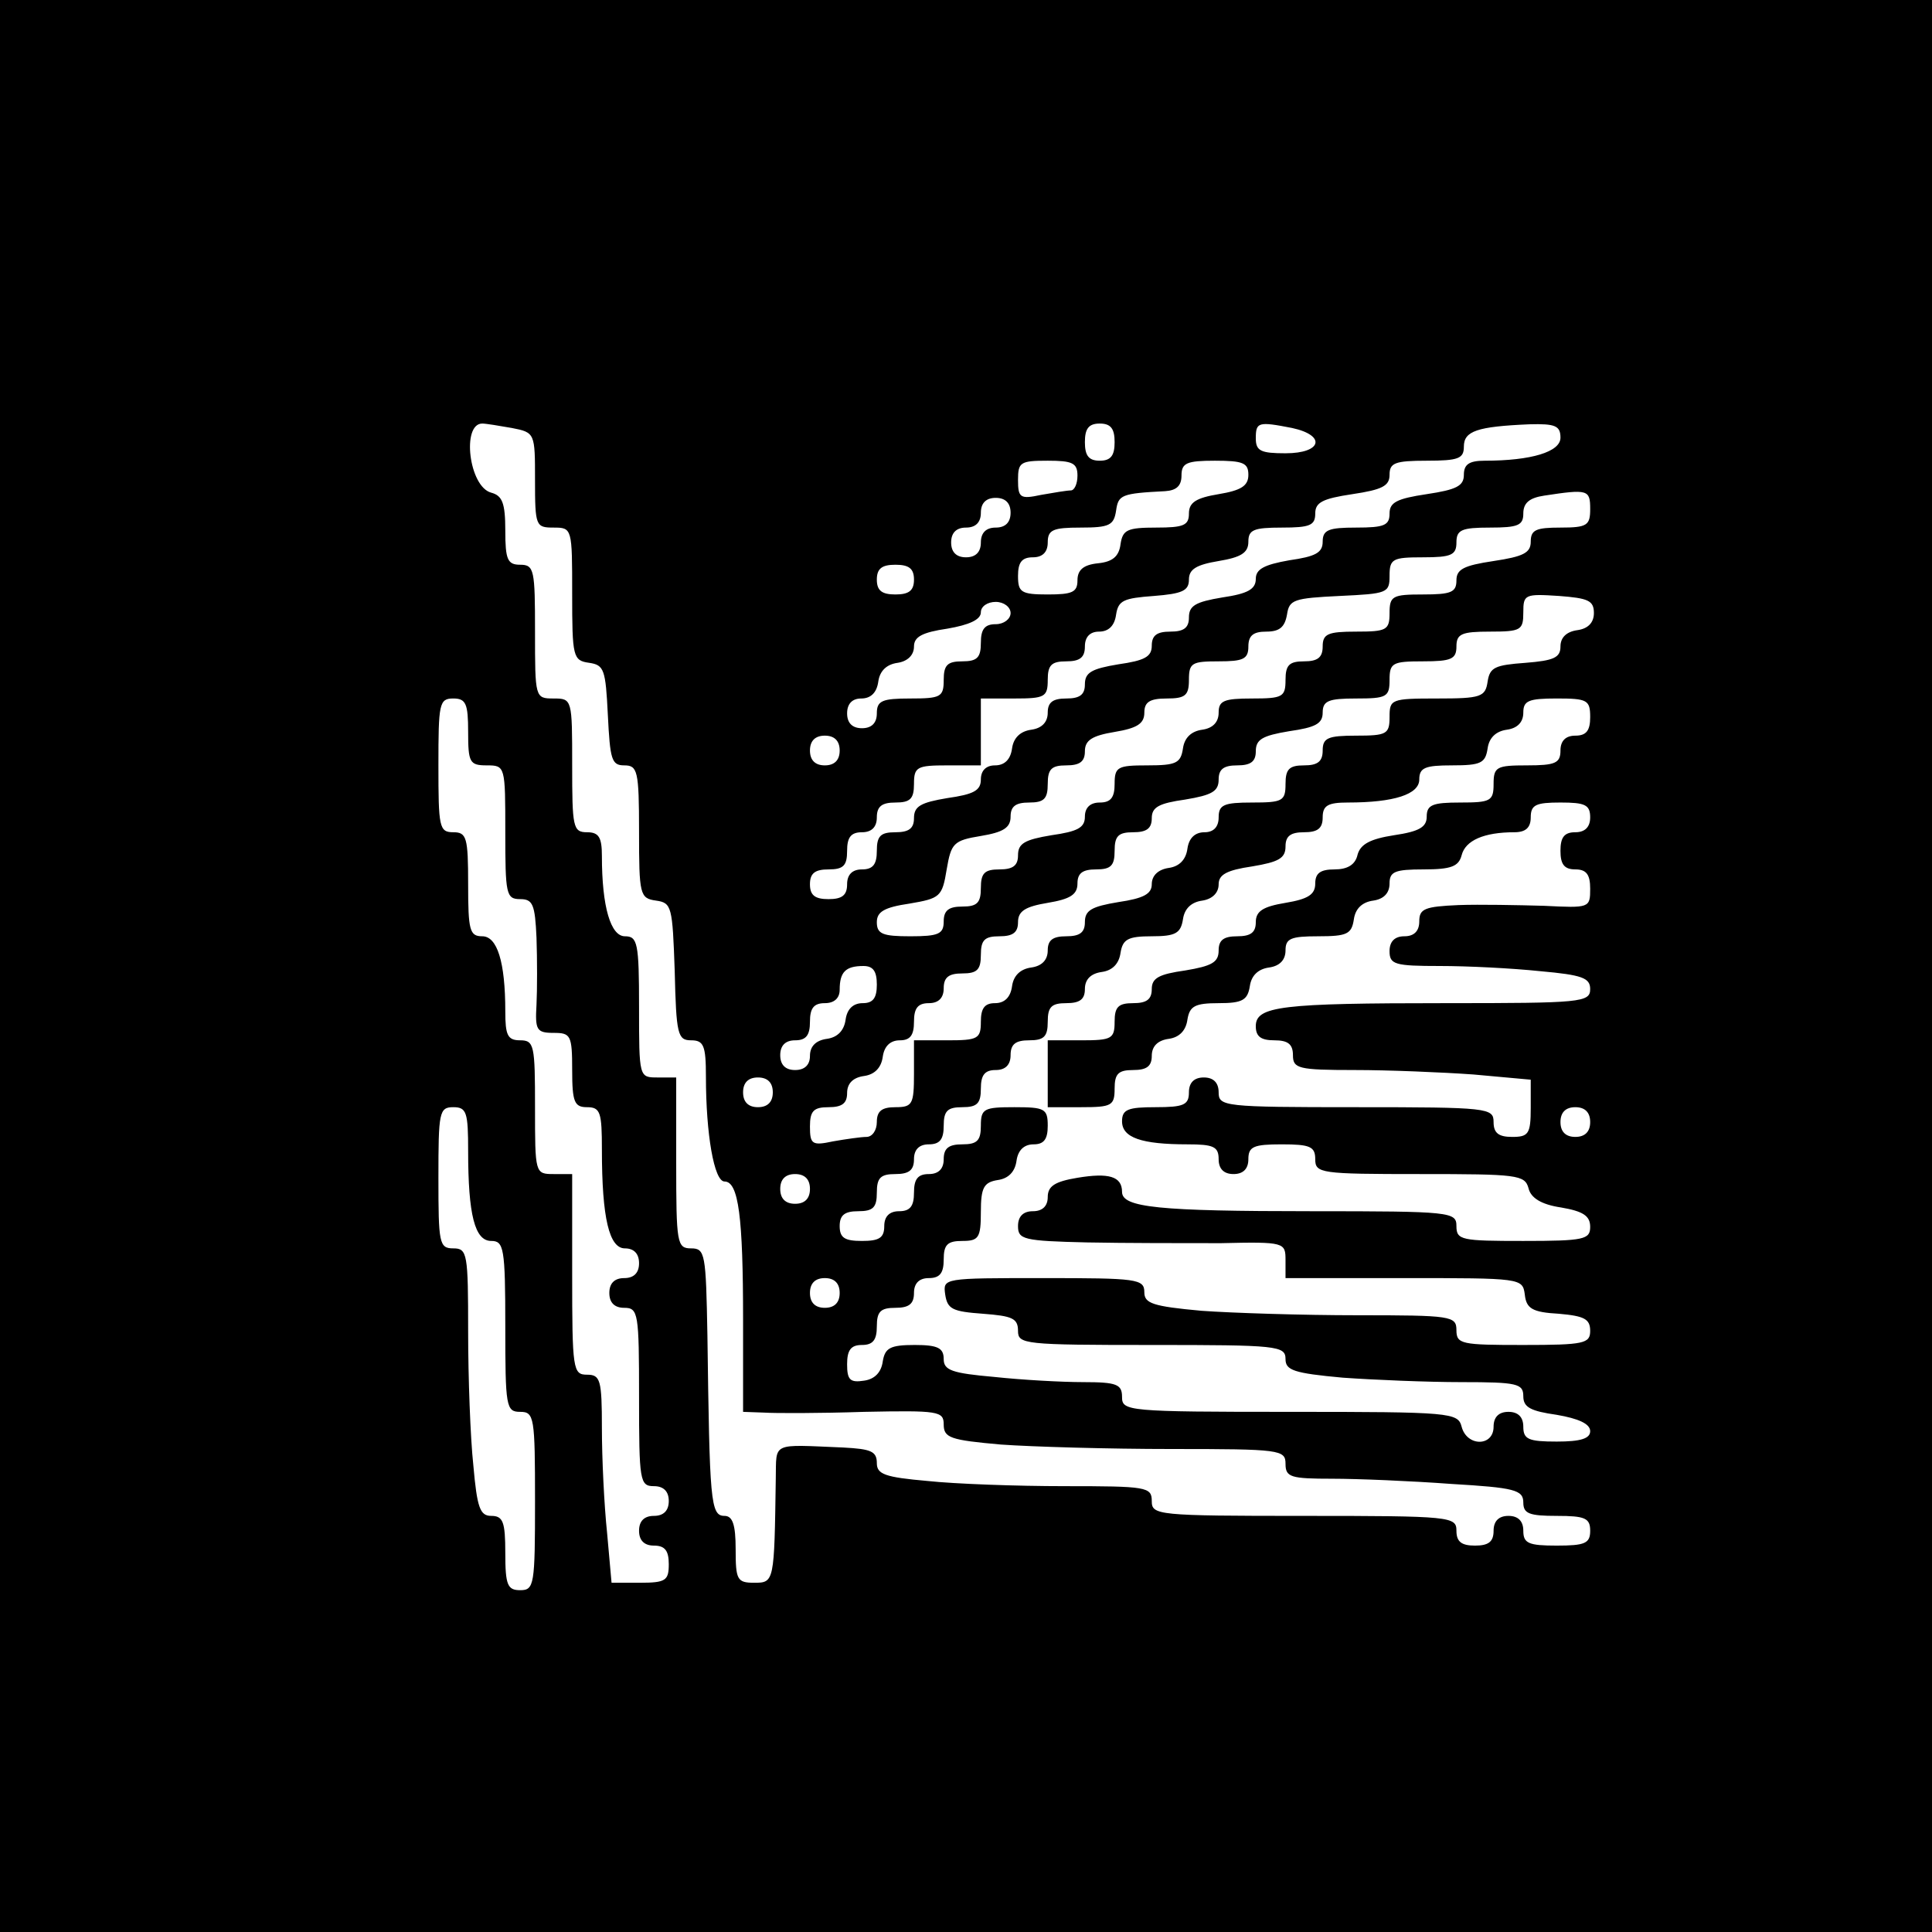 <?xml version="1.0" standalone="no"?>
<!DOCTYPE svg PUBLIC "-//W3C//DTD SVG 20010904//EN"
 "http://www.w3.org/TR/2001/REC-SVG-20010904/DTD/svg10.dtd">
<svg version="1.0" xmlns="http://www.w3.org/2000/svg"
 width="260pt" height="260pt" viewBox="0 0 260 260"
 preserveAspectRatio="xMidYMid meet">
<g transform="translate(0,260) scale(0.1,-0.1)"
fill="#000000" stroke="none">
<path d="M0 1300 l0 -1300 1300 0 1300 0 0 1300 0 1300 -1300 0 -1300 0 0
-1300z m689 724 c31 -6 31 -7 31 -70 0 -62 1 -64 25 -64 25 0 25 -1 25 -89 0
-85 1 -90 23 -93 20 -3 22 -9 25 -70 3 -60 5 -68 22 -68 18 0 20 -7 20 -89 0
-85 1 -90 23 -93 21 -3 22 -8 25 -95 2 -85 4 -93 22 -93 17 0 20 -7 20 -49 0
-77 11 -141 25 -141 19 0 25 -48 25 -186 l0 -124 28 -1 c15 -1 75 -1 135 1
100 2 107 1 107 -17 0 -18 9 -21 77 -27 42 -3 145 -6 230 -6 146 0 153 -1 153
-20 0 -18 7 -20 63 -20 34 0 106 -3 160 -7 85 -5 97 -8 97 -25 0 -15 8 -18 45
-18 38 0 45 -3 45 -20 0 -17 -7 -20 -45 -20 -38 0 -45 3 -45 20 0 13 -7 20
-20 20 -13 0 -20 -7 -20 -20 0 -15 -7 -20 -25 -20 -18 0 -25 5 -25 20 0 19 -7
20 -205 20 -198 0 -205 1 -205 20 0 19 -7 20 -117 20 -65 0 -148 3 -185 7 -57
5 -68 9 -68 24 0 16 -8 19 -45 21 -98 4 -90 8 -91 -42 -2 -139 -2 -140 -29
-140 -23 0 -25 4 -25 45 0 33 -4 45 -15 45 -19 0 -20 20 -23 243 -2 110 -3
117 -22 117 -19 0 -20 7 -20 115 l0 115 -25 0 c-25 0 -25 0 -25 95 0 86 -2 95
-19 95 -19 0 -31 39 -31 108 0 25 -4 32 -20 32 -19 0 -20 7 -20 90 0 89 0 90
-25 90 -25 0 -25 1 -25 90 0 83 -1 90 -20 90 -17 0 -20 7 -20 46 0 37 -4 47
-19 51 -30 8 -40 93 -12 93 5 0 23 -3 40 -6z m811 -19 c0 -18 -5 -25 -20 -25
-15 0 -20 7 -20 25 0 18 5 25 20 25 15 0 20 -7 20 -25z m239 19 c46 -10 40
-34 -9 -34 -33 0 -40 3 -40 20 0 22 3 23 49 14z m361 -13 c0 -19 -39 -31 -102
-31 -21 0 -28 -5 -28 -19 0 -15 -10 -20 -50 -26 -40 -6 -50 -11 -50 -26 0 -16
-7 -19 -45 -19 -37 0 -45 -3 -45 -19 0 -15 -10 -20 -45 -25 -34 -6 -45 -12
-45 -25 0 -14 -11 -20 -45 -25 -36 -6 -45 -11 -45 -27 0 -14 -7 -19 -25 -19
-18 0 -25 -5 -25 -19 0 -15 -10 -20 -45 -25 -36 -6 -45 -11 -45 -27 0 -14 -7
-19 -25 -19 -18 0 -25 -5 -25 -19 0 -13 -8 -21 -22 -23 -15 -2 -24 -11 -26
-25 -2 -15 -10 -23 -23 -23 -12 0 -19 -7 -19 -19 0 -15 -10 -20 -45 -25 -36
-6 -45 -11 -45 -27 0 -14 -7 -19 -25 -19 -20 0 -25 -5 -25 -25 0 -18 -5 -25
-20 -25 -13 0 -20 -7 -20 -20 0 -15 -7 -20 -25 -20 -18 0 -25 5 -25 20 0 15 7
20 25 20 20 0 25 5 25 25 0 18 5 25 20 25 13 0 20 7 20 20 0 15 7 20 25 20 20
0 25 5 25 25 0 23 4 25 45 25 l45 0 0 45 0 45 45 0 c41 0 45 2 45 25 0 20 5
25 25 25 18 0 25 5 25 20 0 13 7 20 19 20 13 0 21 8 23 23 3 19 10 22 51 25
38 3 47 7 47 22 0 14 10 20 40 25 30 5 40 11 40 26 0 16 7 19 45 19 38 0 45 3
45 19 0 15 10 20 50 26 40 6 50 11 50 26 0 16 7 19 50 19 43 0 50 3 50 19 0
21 18 27 88 30 35 1 42 -2 42 -18z m-650 -51 c0 -11 -4 -20 -9 -20 -5 0 -23
-3 -40 -6 -28 -6 -31 -4 -31 20 0 24 3 26 40 26 33 0 40 -3 40 -20z m230 1 c0
-15 -10 -21 -40 -26 -30 -5 -40 -11 -40 -26 0 -16 -7 -19 -44 -19 -39 0 -45
-3 -48 -22 -2 -17 -11 -24 -30 -26 -20 -2 -28 -9 -28 -23 0 -16 -7 -19 -40
-19 -36 0 -40 3 -40 25 0 18 5 25 20 25 13 0 20 7 20 20 0 17 7 20 44 20 39 0
45 3 48 23 3 21 7 23 66 26 15 1 22 7 22 21 0 17 7 20 45 20 38 0 45 -3 45
-19z m460 -46 c0 -22 -4 -25 -40 -25 -33 0 -40 -3 -40 -19 0 -15 -10 -20 -50
-26 -40 -6 -50 -11 -50 -26 0 -16 -7 -19 -45 -19 -41 0 -45 -2 -45 -25 0 -23
-4 -25 -45 -25 -38 0 -45 -3 -45 -20 0 -15 -7 -20 -25 -20 -20 0 -25 -5 -25
-25 0 -23 -4 -25 -45 -25 -38 0 -45 -3 -45 -19 0 -13 -8 -21 -22 -23 -15 -2
-24 -11 -26 -25 -3 -20 -9 -23 -48 -23 -40 0 -44 -2 -44 -25 0 -18 -5 -25 -20
-25 -13 0 -20 -7 -20 -19 0 -15 -10 -20 -45 -25 -36 -6 -45 -11 -45 -27 0 -14
-7 -19 -25 -19 -20 0 -25 -5 -25 -25 0 -20 -5 -25 -25 -25 -18 0 -25 -5 -25
-20 0 -17 -7 -20 -45 -20 -37 0 -45 3 -45 19 0 14 10 20 44 25 41 7 44 9 50
46 6 35 9 39 46 45 30 5 40 11 40 26 0 14 7 19 25 19 20 0 25 5 25 25 0 20 5
25 25 25 18 0 25 5 25 19 0 15 10 21 40 26 30 5 40 11 40 26 0 14 7 19 30 19
25 0 30 4 30 25 0 23 4 25 40 25 33 0 40 3 40 20 0 15 7 20 24 20 18 0 25 6
28 23 3 20 9 22 71 25 64 3 67 4 67 27 0 23 4 25 45 25 38 0 45 3 45 20 0 17
7 20 45 20 38 0 45 3 45 19 0 14 8 21 28 24 59 9 62 8 62 -18z m-780 -5 c0
-13 -7 -20 -20 -20 -13 0 -20 -7 -20 -20 0 -13 -7 -20 -20 -20 -13 0 -20 7
-20 20 0 13 7 20 20 20 13 0 20 7 20 20 0 13 7 20 20 20 13 0 20 -7 20 -20z
m-130 -90 c0 -15 -7 -20 -25 -20 -18 0 -25 5 -25 20 0 15 7 20 25 20 18 0 25
-5 25 -20z m915 -45 c0 -13 -8 -21 -22 -23 -15 -2 -23 -10 -23 -22 0 -15 -9
-19 -47 -22 -41 -3 -48 -6 -51 -25 -3 -21 -9 -23 -68 -23 -62 0 -64 -1 -64
-25 0 -23 -4 -25 -45 -25 -38 0 -45 -3 -45 -20 0 -15 -7 -20 -25 -20 -20 0
-25 -5 -25 -25 0 -23 -4 -25 -45 -25 -38 0 -45 -3 -45 -20 0 -13 -7 -20 -19
-20 -13 0 -21 -8 -23 -22 -2 -15 -11 -24 -25 -26 -14 -2 -23 -10 -23 -22 0
-13 -11 -19 -45 -24 -36 -6 -45 -11 -45 -27 0 -14 -7 -19 -25 -19 -18 0 -25
-5 -25 -19 0 -13 -8 -21 -22 -23 -15 -2 -24 -11 -26 -25 -2 -15 -10 -23 -23
-23 -14 0 -19 -7 -19 -25 0 -23 -4 -25 -45 -25 l-45 0 0 -45 c0 -41 -2 -45
-25 -45 -18 0 -25 -5 -25 -20 0 -11 -6 -20 -14 -20 -7 0 -28 -3 -45 -6 -28 -6
-31 -4 -31 20 0 21 5 26 25 26 18 0 25 5 25 19 0 13 8 21 23 23 14 2 23 11 25
26 2 14 10 22 23 22 14 0 19 7 19 25 0 18 5 25 20 25 13 0 20 7 20 20 0 15 7
20 25 20 20 0 25 5 25 25 0 20 5 25 25 25 18 0 25 5 25 19 0 15 10 21 40 26
30 5 40 11 40 26 0 14 7 19 25 19 20 0 25 5 25 25 0 20 5 25 25 25 18 0 25 5
25 19 0 15 10 20 45 25 36 6 45 11 45 27 0 14 7 19 25 19 18 0 25 5 25 19 0
16 9 21 45 27 35 5 45 10 45 25 0 16 8 19 45 19 41 0 45 2 45 25 0 23 4 25 45
25 38 0 45 3 45 20 0 17 7 20 45 20 42 0 45 2 45 26 0 24 2 25 48 22 39 -3 47
-6 47 -23z m-785 0 c0 -8 -9 -15 -20 -15 -15 0 -20 -7 -20 -25 0 -20 -5 -25
-25 -25 -20 0 -25 -5 -25 -25 0 -23 -4 -25 -45 -25 -38 0 -45 -3 -45 -20 0
-13 -7 -20 -20 -20 -13 0 -20 7 -20 20 0 13 7 20 19 20 13 0 21 8 23 23 2 14
11 23 26 25 13 2 22 10 22 22 0 13 11 19 45 24 29 5 45 12 45 22 0 8 9 14 20
14 11 0 20 -7 20 -15z m-730 -160 c0 -41 2 -45 25 -45 25 0 25 -1 25 -90 0
-83 1 -90 20 -90 17 0 20 -7 22 -52 1 -29 1 -70 0 -90 -2 -34 0 -38 23 -38 23
0 25 -3 25 -50 0 -43 3 -50 20 -50 18 0 20 -7 20 -57 0 -93 10 -133 31 -133
12 0 19 -7 19 -20 0 -13 -7 -20 -20 -20 -13 0 -20 -7 -20 -20 0 -13 7 -20 20
-20 19 0 20 -7 20 -120 0 -113 1 -120 20 -120 13 0 20 -7 20 -20 0 -13 -7 -20
-20 -20 -13 0 -20 -7 -20 -20 0 -13 7 -20 20 -20 15 0 20 -7 20 -25 0 -22 -4
-25 -39 -25 l-38 0 -6 67 c-4 38 -7 101 -7 141 0 65 -2 72 -20 72 -19 0 -20 7
-20 135 l0 135 -25 0 c-25 0 -25 1 -25 90 0 83 -1 90 -20 90 -17 0 -20 7 -20
39 0 67 -11 101 -31 101 -17 0 -19 8 -19 70 0 63 -2 70 -20 70 -19 0 -20 7
-20 90 0 83 1 90 20 90 17 0 20 -7 20 -45z m1510 20 c0 -18 -5 -25 -20 -25
-13 0 -20 -7 -20 -20 0 -17 -7 -20 -45 -20 -41 0 -45 -2 -45 -25 0 -23 -4 -25
-45 -25 -37 0 -45 -3 -45 -19 0 -14 -10 -20 -44 -25 -32 -5 -45 -12 -49 -26
-3 -14 -14 -20 -31 -20 -19 0 -26 -5 -26 -19 0 -15 -10 -21 -40 -26 -30 -5
-40 -11 -40 -26 0 -14 -7 -19 -25 -19 -18 0 -25 -5 -25 -19 0 -16 -9 -21 -45
-27 -35 -5 -45 -10 -45 -25 0 -14 -7 -19 -25 -19 -20 0 -25 -5 -25 -25 0 -23
-4 -25 -45 -25 l-45 0 0 -45 0 -45 45 0 c41 0 45 2 45 25 0 20 5 25 25 25 18
0 25 5 25 19 0 13 8 21 23 23 14 2 23 11 25 26 3 18 10 22 42 22 32 0 39 4 42
23 2 14 11 23 26 25 14 2 22 10 22 23 0 16 7 19 44 19 39 0 45 3 48 23 2 14
11 23 26 25 14 2 22 10 22 23 0 16 7 19 46 19 37 0 47 4 51 19 5 20 30 31 71
31 15 0 22 6 22 20 0 17 7 20 40 20 33 0 40 -3 40 -20 0 -13 -7 -20 -20 -20
-15 0 -20 -7 -20 -25 0 -18 5 -25 20 -25 15 0 20 -7 20 -26 0 -26 -1 -26 -62
-23 -35 1 -87 2 -115 1 -46 -2 -53 -5 -53 -22 0 -13 -7 -20 -20 -20 -13 0 -20
-7 -20 -20 0 -18 7 -20 68 -20 37 0 97 -3 135 -7 56 -5 67 -9 67 -24 0 -18
-12 -19 -194 -19 -222 0 -256 -4 -256 -31 0 -14 7 -19 25 -19 18 0 25 -5 25
-20 0 -18 7 -20 83 -20 46 0 118 -3 160 -6 l77 -7 0 -38 c0 -35 -3 -39 -25
-39 -18 0 -25 5 -25 20 0 19 -7 20 -185 20 -178 0 -185 1 -185 20 0 13 -7 20
-20 20 -13 0 -20 -7 -20 -20 0 -17 -7 -20 -45 -20 -37 0 -45 -3 -45 -19 0 -22
26 -31 88 -31 35 0 42 -3 42 -20 0 -13 7 -20 20 -20 13 0 20 7 20 20 0 17 7
20 45 20 38 0 45 -3 45 -20 0 -19 7 -20 141 -20 131 0 141 -1 146 -19 3 -13
17 -22 44 -26 29 -5 39 -11 39 -26 0 -17 -8 -19 -90 -19 -83 0 -90 1 -90 20 0
19 -7 20 -194 20 -207 0 -256 5 -256 26 0 21 -18 26 -60 19 -30 -5 -40 -11
-40 -26 0 -12 -7 -19 -20 -19 -13 0 -20 -7 -20 -20 0 -18 7 -20 93 -22 50 -1
131 -1 180 -1 86 2 87 1 87 -23 l0 -24 159 0 c158 0 160 0 163 -22 2 -19 10
-24 46 -26 34 -3 42 -7 42 -23 0 -17 -8 -19 -90 -19 -83 0 -90 1 -90 20 0 19
-7 20 -133 20 -74 0 -168 3 -210 6 -66 6 -77 10 -77 25 0 18 -10 19 -136 19
-135 0 -135 0 -132 -22 3 -20 10 -23 51 -26 39 -3 47 -6 47 -23 0 -18 8 -19
180 -19 169 0 180 -1 180 -19 0 -15 11 -19 77 -25 42 -3 114 -6 160 -6 75 0
83 -2 83 -19 0 -15 10 -20 45 -25 29 -5 45 -12 45 -22 0 -10 -13 -14 -45 -14
-38 0 -45 3 -45 20 0 13 -7 20 -20 20 -13 0 -20 -7 -20 -20 0 -27 -36 -27 -43
0 -5 19 -14 20 -231 20 -219 0 -226 1 -226 20 0 17 -7 20 -52 20 -29 0 -83 3
-120 7 -57 5 -68 9 -68 24 0 15 -8 19 -39 19 -33 0 -40 -4 -43 -22 -2 -15 -11
-24 -25 -26 -19 -3 -23 1 -23 22 0 19 5 26 20 26 15 0 20 7 20 25 0 20 5 25
25 25 18 0 25 5 25 20 0 13 7 20 20 20 15 0 20 7 20 25 0 20 5 25 25 25 22 0
25 4 25 39 0 33 4 40 23 43 14 2 23 11 25 26 2 14 10 22 23 22 14 0 19 7 19
25 0 23 -4 25 -45 25 -41 0 -45 -2 -45 -25 0 -20 -5 -25 -25 -25 -18 0 -25 -5
-25 -20 0 -13 -7 -20 -20 -20 -15 0 -20 -7 -20 -25 0 -18 -5 -25 -20 -25 -13
0 -20 -7 -20 -20 0 -16 -7 -20 -30 -20 -23 0 -30 4 -30 20 0 15 7 20 25 20 20
0 25 5 25 25 0 20 5 25 25 25 18 0 25 5 25 20 0 13 7 20 20 20 15 0 20 7 20
25 0 20 5 25 25 25 20 0 25 5 25 25 0 18 5 25 20 25 13 0 20 7 20 20 0 15 7
20 25 20 20 0 25 5 25 25 0 20 5 25 25 25 18 0 25 5 25 19 0 13 8 21 23 23 14
2 23 11 25 26 3 18 10 22 42 22 32 0 39 4 42 23 2 14 11 23 26 25 13 2 22 10
22 22 0 13 11 19 45 24 36 6 45 11 45 27 0 14 7 19 25 19 18 0 25 5 25 20 0
16 7 20 34 20 62 0 96 11 96 31 0 16 8 19 44 19 39 0 45 3 48 23 2 14 11 23
26 25 14 2 22 10 22 23 0 16 7 19 45 19 41 0 45 -2 45 -25z m-1010 -45 c0 -13
-7 -20 -20 -20 -13 0 -20 7 -20 20 0 13 7 20 20 20 13 0 20 -7 20 -20z m50
-315 c0 -18 -5 -25 -19 -25 -13 0 -21 -8 -23 -22 -2 -15 -11 -24 -25 -26 -15
-2 -23 -10 -23 -23 0 -12 -7 -19 -20 -19 -13 0 -20 7 -20 20 0 13 7 20 20 20
15 0 20 7 20 25 0 18 5 25 20 25 13 0 20 7 20 18 0 24 8 32 32 32 13 0 18 -7
18 -25z m-140 -145 c0 -13 -7 -20 -20 -20 -13 0 -20 7 -20 20 0 13 7 20 20 20
13 0 20 -7 20 -20z m-410 -79 c0 -86 9 -121 31 -121 17 0 19 -9 19 -115 0
-108 1 -115 20 -115 19 0 20 -7 20 -120 0 -113 -1 -120 -20 -120 -17 0 -20 7
-20 50 0 42 -3 50 -19 50 -15 0 -19 11 -24 68 -4 37 -7 118 -7 180 0 105 -1
112 -20 112 -19 0 -20 7 -20 95 0 88 1 95 20 95 18 0 20 -7 20 -59z m1510 39
c0 -13 -7 -20 -20 -20 -13 0 -20 7 -20 20 0 13 7 20 20 20 13 0 20 -7 20 -20z
m-1050 -90 c0 -13 -7 -20 -20 -20 -13 0 -20 7 -20 20 0 13 7 20 20 20 13 0 20
-7 20 -20z m40 -140 c0 -13 -7 -20 -20 -20 -13 0 -20 7 -20 20 0 13 7 20 20
20 13 0 20 -7 20 -20z"/>
</g>
</svg>
